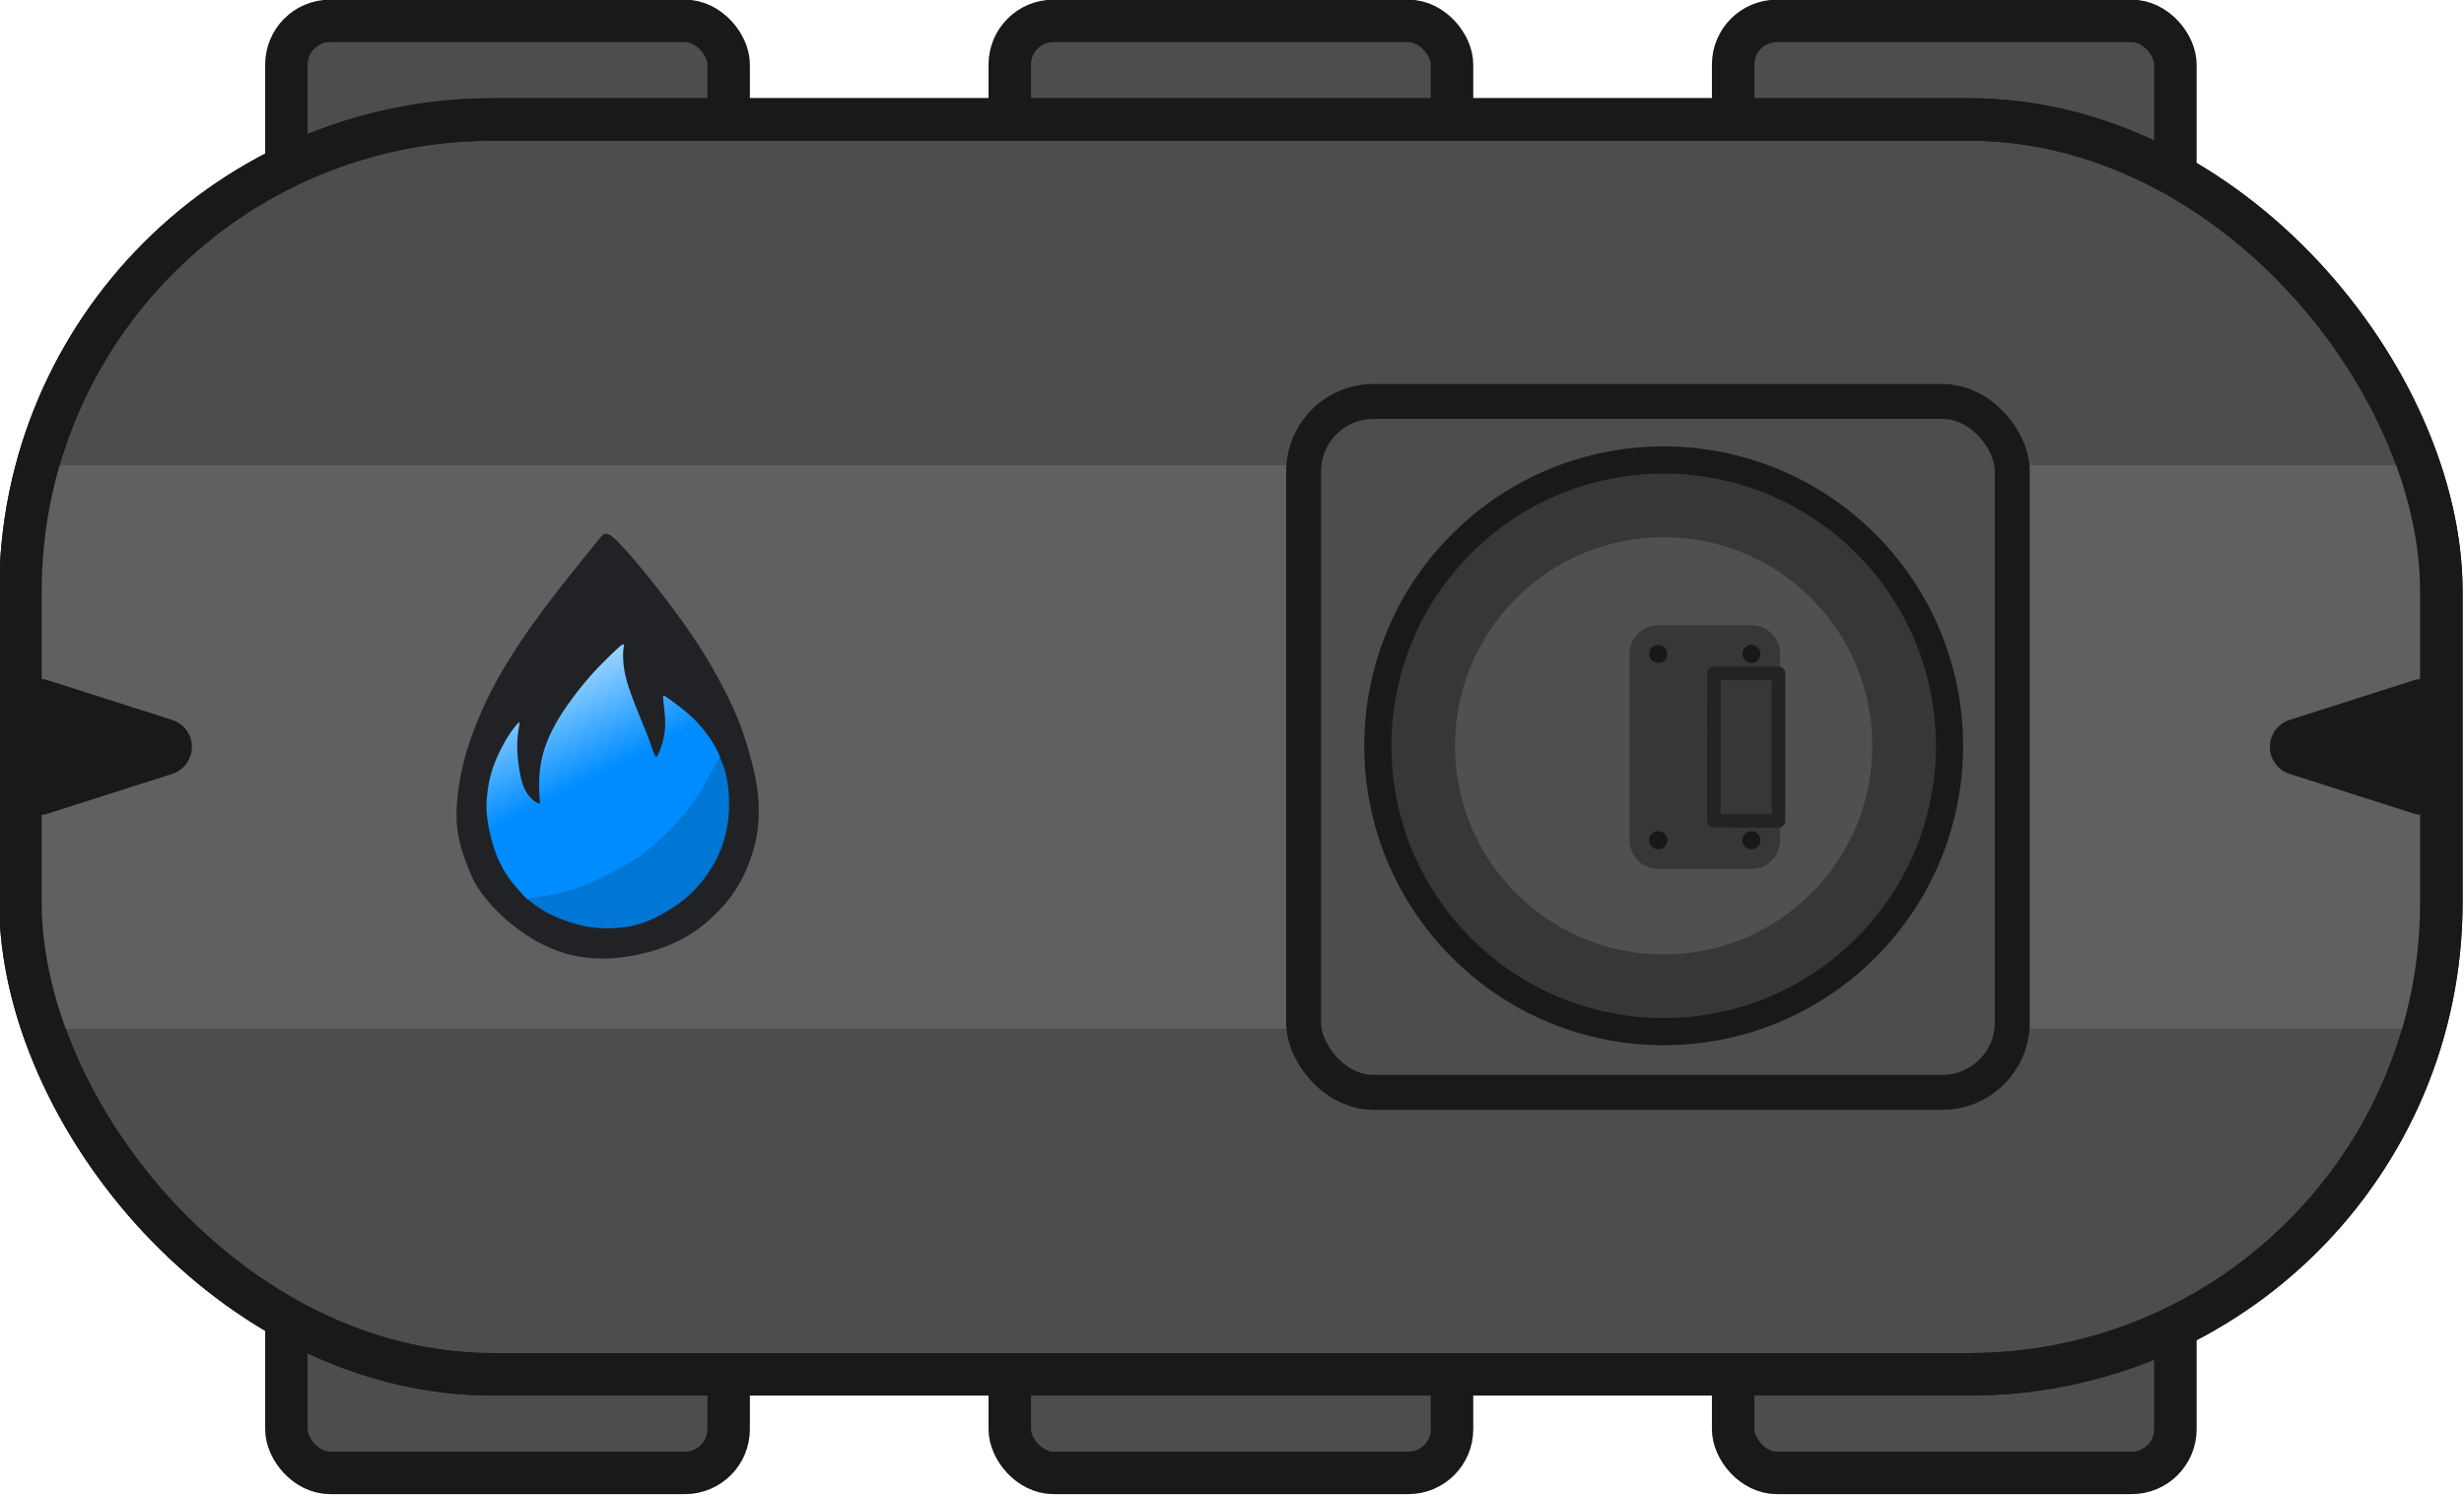 <svg xmlns="http://www.w3.org/2000/svg" xmlns:xlink="http://www.w3.org/1999/xlink" xml:space="preserve" width="521.888" height="316.649" viewBox="0 0 138.083 83.78"><defs><linearGradient id="a"><stop offset="0.538" style="stop-color:#008cff;stop-opacity:1"/><stop offset="1" style="stop-color:#a5d9ff;stop-opacity:1"/></linearGradient><linearGradient xlink:href="#a" id="b" x1="112.28" x2="96.735" y1="85.87" y2="54.829" gradientTransform="translate(-74.488 -33.6)" gradientUnits="userSpaceOnUse"/></defs><g transform="translate(-179.638 -73.887)scale(1.333)"><rect width="18.592" height="61.049" x="146.803" y="56.308" rx="1.836" style="fill:#4d4d4d;fill-opacity:1;stroke:#191919;stroke-width:1.786;stroke-linecap:round;stroke-linejoin:round;stroke-miterlimit:4;stroke-dasharray:none;stroke-opacity:1;paint-order:markers fill stroke"/><rect width="18.592" height="61.049" x="177.214" y="56.308" rx="1.836" style="fill:#4d4d4d;fill-opacity:1;stroke:#191919;stroke-width:1.786;stroke-linecap:round;stroke-linejoin:round;stroke-miterlimit:4;stroke-dasharray:none;stroke-opacity:1;paint-order:markers fill stroke"/><rect width="18.592" height="61.049" x="207.625" y="56.308" rx="1.836" style="fill:#4d4d4d;fill-opacity:1;stroke:#191919;stroke-width:1.786;stroke-linecap:round;stroke-linejoin:round;stroke-miterlimit:4;stroke-dasharray:none;stroke-opacity:1;paint-order:markers fill stroke"/><rect width="101.776" height="52.759" x="135.622" y="60.453" rx="19.844" ry="19.844" style="fill:#4d4d4d;fill-opacity:1;stroke:#191919;stroke-width:1.786;stroke-linecap:round;stroke-linejoin:round;stroke-miterlimit:4;stroke-dasharray:none;stroke-opacity:1;paint-order:markers fill stroke"/><rect width="101.776" height="23.695" x="135.622" y="74.985" rx="0" ry="0" style="opacity:1;fill:#606060;fill-opacity:1;stroke:none;stroke-width:2.381;stroke-linecap:round;stroke-linejoin:round;stroke-opacity:1;paint-order:markers fill stroke"/><rect width="29.793" height="29.05" x="189.567" y="72.308" rx="2.942" style="fill:#4d4d4d;fill-opacity:1;stroke:#191919;stroke-width:1.468;stroke-linecap:round;stroke-linejoin:round;stroke-miterlimit:4;stroke-dasharray:none;stroke-opacity:1;paint-order:markers fill stroke"/><ellipse cx="206.116" cy="-83.38" rx="12.017" ry="12.017" style="fill:#373737;fill-opacity:1;stroke:#191919;stroke-width:1.142;stroke-linecap:round;stroke-linejoin:round;stroke-miterlimit:4;stroke-dasharray:none;stroke-opacity:1" transform="rotate(45)"/><ellipse cx="206.116" cy="-83.38" rx="8.772" ry="8.772" style="fill:#505050;fill-opacity:1;stroke:none;stroke-width:1.523;stroke-linecap:round;stroke-linejoin:round;stroke-miterlimit:4;stroke-dasharray:none;stroke-opacity:1" transform="rotate(45)"/><g transform="translate(70.928 11.759)scale(.822)"><rect width="9.528" height="4.764" x="-96.104" y="162.468" ry="0" style="fill:#373737;fill-opacity:1;stroke:#373737;stroke-width:2.94;stroke-linecap:butt;stroke-linejoin:round;stroke-dasharray:none;stroke-opacity:1" transform="rotate(-90)"/><circle cx="77.752" cy="172.007" r="0.463" style="fill:#181818;fill-opacity:1;stroke:none;stroke-width:2.939;stroke-linecap:round;stroke-linejoin:round;stroke-miterlimit:4;stroke-dasharray:none;stroke-opacity:1" transform="rotate(-35.07)"/><circle cx="81.651" cy="174.744" r="0.463" style="fill:#181818;fill-opacity:1;stroke:none;stroke-width:2.939;stroke-linecap:round;stroke-linejoin:round;stroke-miterlimit:4;stroke-dasharray:none;stroke-opacity:1" transform="rotate(-35.07)"/><circle cx="87.125" cy="166.946" r="0.463" style="fill:#181818;fill-opacity:1;stroke:none;stroke-width:2.939;stroke-linecap:round;stroke-linejoin:round;stroke-miterlimit:4;stroke-dasharray:none;stroke-opacity:1" transform="rotate(-35.07)"/><ellipse cx="83.226" cy="164.209" rx="0.463" ry="0.463" style="fill:#181818;fill-opacity:1;stroke:none;stroke-width:2.939;stroke-linecap:round;stroke-linejoin:round;stroke-miterlimit:4;stroke-dasharray:none;stroke-opacity:1" transform="rotate(-35.07)"/><path d="M-168.66-95.023h3.304v7.542h-3.304z" style="fill:none;fill-opacity:1;stroke:#232323;stroke-width:.695;stroke-linecap:round;stroke-linejoin:round;stroke-miterlimit:4;stroke-dasharray:none;stroke-opacity:1" transform="rotate(-179.97)skewX(.004)"/></g><g style="stroke-width:3.386"><path d="M27.326 3.934c1.035.806 2.81 2.823 4.463 4.8a140 140 0 0 1 4.679 5.901c1.492 1.99 2.944 4.034 4.262 6.144a72 72 0 0 1 3.415 6.144c.914 1.856 1.559 3.388 2.177 5.217s1.21 3.952 1.573 5.714c.363 1.76.498 3.159.498 4.678s-.135 3.16-.578 4.907a22 22 0 0 1-2.07 5.163c-.875 1.56-1.87 2.823-3.066 4.046-1.197 1.224-2.595 2.407-4.14 3.361-1.547.955-3.24 1.681-4.989 2.219a28.5 28.5 0 0 1-5.122 1.062 21.7 21.7 0 0 1-4.127.08 19 19 0 0 1-3.24-.524 18.6 18.6 0 0 1-2.689-.914c-.9-.376-1.869-.833-3.065-1.586a30 30 0 0 1-3.805-2.864 23.3 23.3 0 0 1-2.823-3.038c-.7-.9-1.157-1.627-1.694-2.81-.538-1.183-1.157-2.823-1.533-4.195a15 15 0 0 1-.551-3.683c-.04-1.21.013-2.528.255-4.222a37 37 0 0 1 1.371-5.942c.7-2.178 1.667-4.464 2.635-6.467a56 56 0 0 1 3.146-5.647 99 99 0 0 1 4.302-6.251c1.64-2.205 3.47-4.49 5.015-6.386 1.546-1.896 2.81-3.402 3.59-4.356.78-.955 1.075-1.358 2.11-.551" style="fill:#212226;stroke:none;stroke-width:3.583;stroke-linecap:round;stroke-linejoin:round;stroke-miterlimit:10;stroke-dasharray:none" transform="matrix(.292 0 0 .298 152.53 76.828)"/><path d="M16.869 41.11c-.04-.497-.121-1.492-.094-2.621a16.5 16.5 0 0 1 .483-3.657c.323-1.264.834-2.528 1.48-3.765.645-1.237 1.424-2.447 2.325-3.683a50 50 0 0 1 2.837-3.536 45 45 0 0 1 2.541-2.635c.82-.794 1.654-1.573 2.084-1.91.43-.335.457-.228.43.055-.027.282-.108.739-.094 1.505.013.767.121 1.842.444 3.08.322 1.236.86 2.634 1.398 3.965s1.075 2.595 1.452 3.523c.376.927.591 1.519.793 2.083s.39 1.103.538 1.331c.148.229.255.148.484-.35a11.6 11.6 0 0 0 .766-2.339c.188-.927.215-1.868.148-2.877s-.229-2.083-.255-2.58c-.027-.498.08-.418.417-.19.336.23.9.606 1.694 1.197s1.815 1.399 2.742 2.353a18.6 18.6 0 0 1 2.34 2.985c.577.928.9 1.68 1.021 2.084.121.403.04.456-.148.806s-.484.995-.941 1.882a22 22 0 0 1-2.084 3.348c-1.008 1.33-2.406 2.864-4.02 4.41s-3.441 3.105-5.606 4.463-4.665 2.514-7.179 3.361a46.4 46.4 0 0 1-6.346 1.614c-1.304.228-1.384.148-1.76-.242a32 32 0 0 1-1.668-1.842 16 16 0 0 1-1.68-2.46c-.498-.901-.928-1.896-1.305-3.146s-.699-2.756-.833-3.993c-.135-1.237-.081-2.205.053-3.28.135-1.076.35-2.26.807-3.564s1.156-2.729 1.828-3.845 1.318-1.922 1.654-2.285.363-.282.31.094c-.054.376-.189 1.049-.256 1.855a16 16 0 0 0 .04 2.864c.108 1.116.323 2.407.592 3.32.269.915.592 1.453.914 1.87.323.416.646.712.928.9s.524.269.645.31.12.04.08-.458" style="fill:url(#b);fill-opacity:1;stroke:none;stroke-width:7.845;stroke-linecap:round;stroke-linejoin:round;stroke-miterlimit:10" transform="matrix(.292 0 0 .298 152.53 76.828)"/><path d="M42.967 35.429c.23.46.637 1.489.88 2.842.244 1.353.325 3.031.244 4.48a16.7 16.7 0 0 1-.664 3.829 15 15 0 0 1-1.57 3.626c-.798 1.354-1.962 2.95-3.572 4.358s-3.667 2.625-5.372 3.37c-1.705.744-3.059 1.014-4.493 1.15s-2.95.135-4.466-.108c-1.515-.244-3.031-.731-4.181-1.178s-1.935-.852-2.64-1.285a18 18 0 0 1-1.664-1.164c-.338-.27-.392-.352.298-.474s2.125-.284 3.559-.582 2.869-.73 4.696-1.502a57 57 0 0 0 5.602-2.774c1.557-.893 2.45-1.57 3.492-2.463a43 43 0 0 0 3.37-3.22c1.136-1.219 2.219-2.545 3.098-3.844.88-1.3 1.556-2.571 2.03-3.45.474-.88.744-1.368.907-1.665.162-.298.216-.406.446.054" style="fill:#0076d5;fill-opacity:1;stroke:#008cff;stroke-width:7.907;stroke-linecap:round;stroke-linejoin:round;stroke-miterlimit:10;stroke-opacity:0" transform="matrix(.292 0 0 .298 152.53 76.828)"/></g><rect width="101.776" height="52.759" x="135.622" y="60.453" rx="19.844" ry="19.844" style="fill:none;fill-opacity:1;stroke:#191919;stroke-width:1.786;stroke-linecap:round;stroke-linejoin:round;stroke-miterlimit:4;stroke-dasharray:none;stroke-opacity:1;paint-order:markers fill stroke"/><path d="m141.64 86.833-5.225 1.669v-3.338zm89.739 0 5.225 1.669v-3.338z" style="fill:#191919;fill-opacity:1;stroke:#191919;stroke-width:2.381;stroke-linecap:round;stroke-linejoin:round;stroke-opacity:1;paint-order:markers fill stroke"/></g></svg>